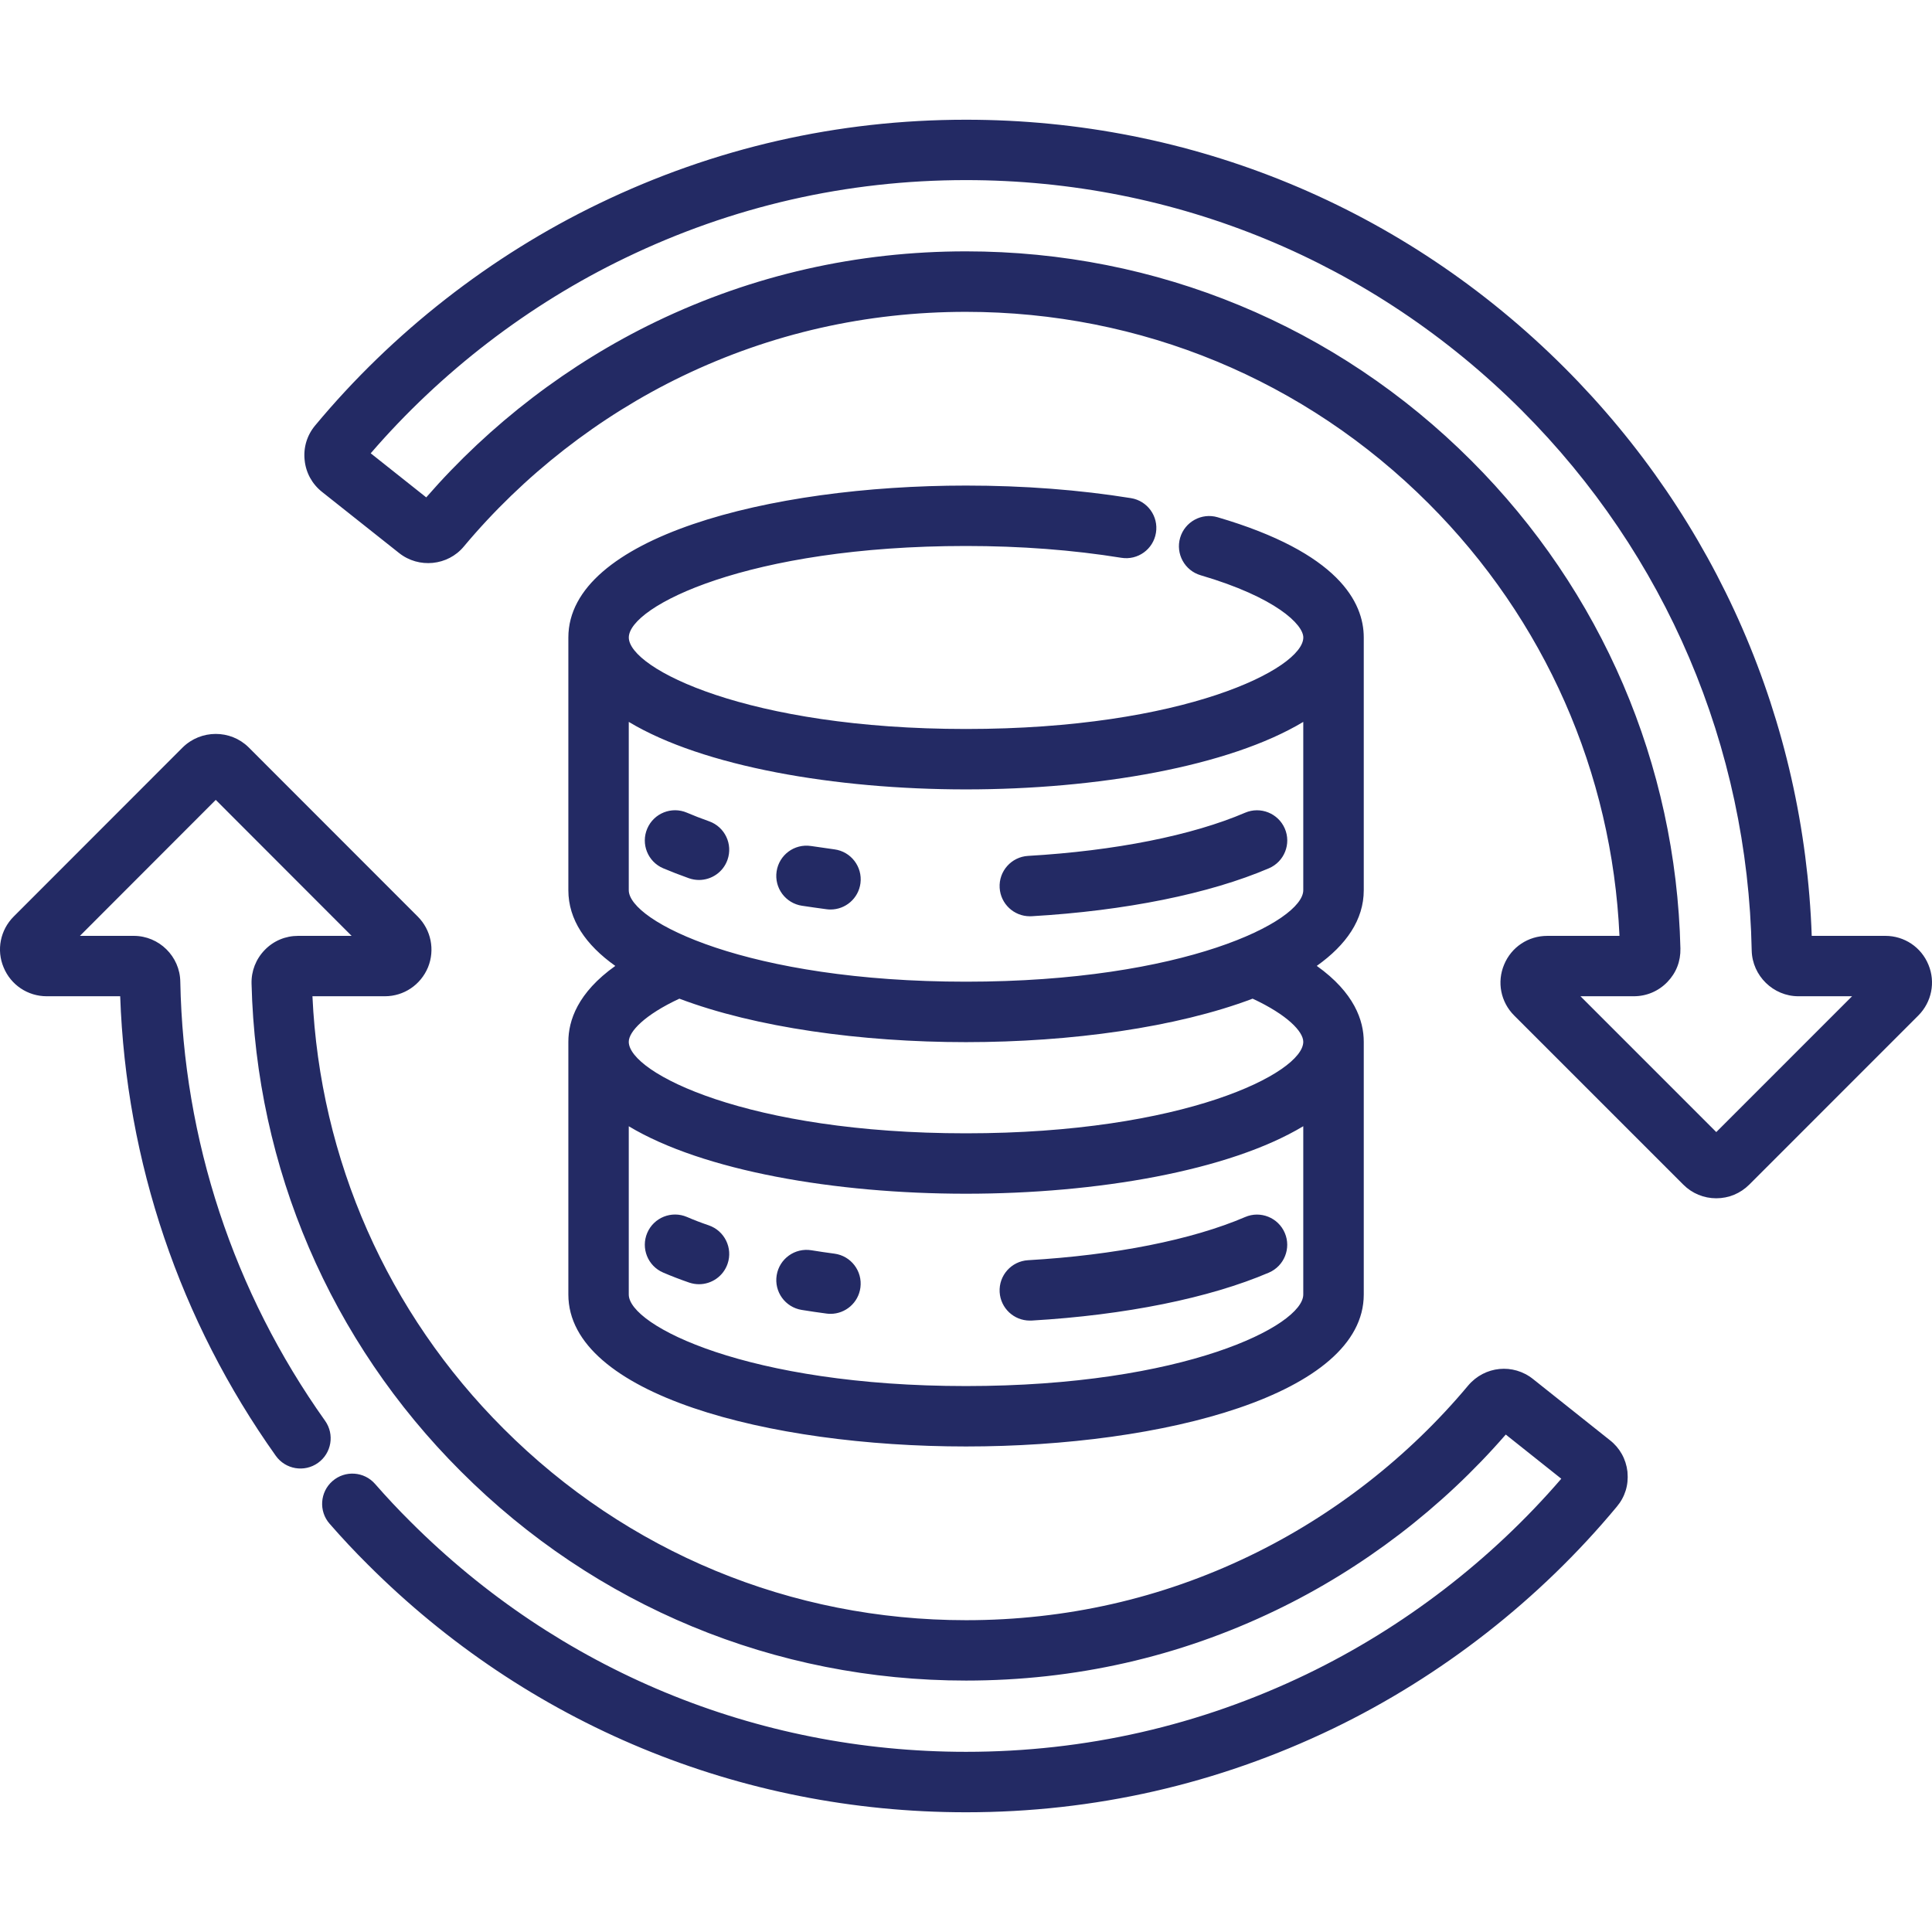 <svg width="100" height="100" viewBox="0 0 100 100" fill="none" xmlns="http://www.w3.org/2000/svg">
<g clip-path="url(#clip0_798_235)">
<path d="M29.418 53.922V67.004C29.418 72.166 39.772 74.869 50 74.869C60.23 74.869 70.588 72.168 70.588 67.004V53.922C70.588 52.828 70.103 51.381 68.156 49.994C69.688 48.906 70.588 47.6 70.588 46.078V32.996C70.588 31.168 69.275 28.605 63.025 26.773C62.197 26.529 61.328 27.006 61.084 27.834C60.842 28.662 61.316 29.531 62.145 29.775C66.043 30.918 67.459 32.328 67.459 32.996C67.459 34.603 61.297 37.732 50 37.732C38.707 37.732 32.547 34.603 32.547 32.996C32.547 31.389 38.707 28.26 50 28.26C52.824 28.26 55.527 28.465 58.039 28.871C58.893 29.01 59.695 28.43 59.832 27.576C59.971 26.723 59.391 25.92 58.537 25.783C55.861 25.352 52.99 25.133 50 25.133C39.772 25.133 29.418 27.834 29.418 32.998V46.08C29.418 47.602 30.318 48.908 31.848 49.996C29.9 51.381 29.418 52.828 29.418 53.922ZM49.998 71.742C38.705 71.742 32.545 68.613 32.545 67.006V58.295C36.383 60.6 43.217 61.787 49.998 61.787C56.781 61.787 63.619 60.6 67.457 58.293V67.004C67.457 68.613 61.295 71.742 49.998 71.742ZM49.998 40.859C56.781 40.859 63.619 39.672 67.457 37.365V46.076C67.457 47.684 61.295 50.812 49.998 50.812C38.705 50.812 32.545 47.684 32.545 46.076V37.365C36.383 39.672 43.219 40.859 49.998 40.859ZM49.998 53.941C55.432 53.941 60.902 53.18 64.836 51.691C66.639 52.529 67.457 53.398 67.457 53.924C67.457 55.531 61.295 58.66 49.998 58.66C38.705 58.66 32.545 55.531 32.545 53.924C32.545 53.397 33.363 52.529 35.164 51.691C39.098 53.18 44.566 53.941 49.998 53.941ZM37.66 65.412C37.438 66.062 36.83 66.471 36.18 66.471C36.012 66.471 35.842 66.443 35.674 66.387C35.213 66.228 34.76 66.055 34.324 65.867C33.531 65.527 33.162 64.607 33.502 63.812C33.842 63.018 34.762 62.65 35.557 62.99C35.92 63.147 36.301 63.293 36.688 63.424C37.504 63.707 37.94 64.596 37.66 65.412ZM66.5 63.815C66.84 64.607 66.473 65.527 65.68 65.869C62.603 67.188 58.242 68.07 53.395 68.352C53.363 68.353 53.332 68.353 53.303 68.353C52.48 68.353 51.791 67.711 51.742 66.881C51.691 66.018 52.35 65.279 53.213 65.228C57.707 64.967 61.695 64.174 64.447 62.994C65.24 62.652 66.16 63.022 66.5 63.815ZM44.535 66.644C44.432 67.432 43.76 68.004 42.986 68.004C42.918 68.004 42.85 68 42.781 67.99C42.357 67.934 41.938 67.873 41.494 67.801C40.641 67.662 40.062 66.859 40.201 66.006C40.34 65.152 41.143 64.576 41.996 64.713C42.408 64.779 42.797 64.838 43.19 64.889C44.045 65.002 44.647 65.787 44.535 66.644ZM40.197 45.105C40.324 44.252 41.117 43.66 41.975 43.789L42.006 43.793C42.397 43.852 42.787 43.908 43.19 43.963C44.045 44.076 44.648 44.861 44.537 45.717C44.434 46.504 43.762 47.076 42.988 47.076C42.92 47.076 42.852 47.072 42.783 47.062C42.365 47.008 41.957 46.947 41.549 46.887L41.518 46.883C40.66 46.756 40.07 45.961 40.197 45.105ZM33.502 42.887C33.842 42.092 34.762 41.725 35.557 42.065C35.902 42.213 36.289 42.363 36.703 42.51C37.518 42.799 37.943 43.693 37.654 44.506C37.428 45.147 36.824 45.547 36.18 45.547C36.006 45.547 35.83 45.518 35.656 45.457C35.18 45.287 34.73 45.113 34.322 44.94C33.529 44.6 33.162 43.682 33.502 42.887ZM51.742 45.953C51.691 45.09 52.35 44.352 53.213 44.301C57.707 44.039 61.695 43.246 64.447 42.066C65.24 41.727 66.16 42.094 66.502 42.887C66.842 43.68 66.475 44.6 65.682 44.941C62.605 46.26 58.244 47.143 53.397 47.424C53.365 47.426 53.334 47.426 53.305 47.426C52.48 47.426 51.791 46.783 51.742 45.953ZM84.238 76.205C84.301 76.871 84.107 77.488 83.68 77.992C79.697 82.787 74.615 86.762 68.994 89.473C63.027 92.346 56.637 93.803 50 93.803C38.299 93.803 27.299 89.246 19.029 80.971C18.365 80.312 17.701 79.603 17.059 78.867C16.49 78.217 16.559 77.228 17.209 76.66C17.859 76.092 18.848 76.158 19.416 76.811C20.01 77.49 20.623 78.144 21.238 78.754C28.922 86.443 39.135 90.674 50 90.674C56.164 90.674 62.098 89.322 67.637 86.654C72.639 84.242 77.18 80.754 80.812 76.539L77.938 74.252C74.648 78.041 70.547 81.18 66.037 83.35C61.031 85.764 55.635 86.986 50 86.986C40.115 86.986 30.826 83.139 23.848 76.152C17.1 69.414 13.254 60.449 13.02 50.91C13.004 50.258 13.246 49.641 13.703 49.17C14.16 48.697 14.775 48.44 15.435 48.44H18.199L11.168 41.402L4.137 48.44H6.922C8.236 48.44 9.316 49.506 9.332 50.815C9.492 59.008 12.084 66.869 16.826 73.539C17.326 74.242 17.162 75.219 16.457 75.721C15.754 76.221 14.777 76.057 14.275 75.352C9.303 68.357 6.525 60.147 6.221 51.566H2.418C1.438 51.566 0.561 50.98 0.188 50.074C-0.191 49.178 0.01 48.139 0.709 47.44L9.455 38.688C10.402 37.756 11.928 37.756 12.865 38.678L21.623 47.441C22.312 48.131 22.521 49.162 22.154 50.066C21.775 50.98 20.9 51.566 19.92 51.566H16.172C16.561 60.022 20.055 67.943 26.059 73.943C32.449 80.34 40.951 83.861 50 83.861C55.16 83.861 60.1 82.742 64.68 80.533C68.998 78.455 72.908 75.406 75.99 71.717C76.848 70.701 78.322 70.557 79.352 71.381L83.326 74.543C83.836 74.939 84.16 75.516 84.236 76.168C84.234 76.182 84.236 76.193 84.238 76.205ZM99.818 49.94C99.447 49.027 98.57 48.44 97.584 48.44H93.775C93.385 37.33 88.856 26.91 80.975 19.029C72.699 10.754 61.699 6.197 50 6.197C43.361 6.197 36.973 7.656 31.012 10.533C25.398 13.238 20.316 17.209 16.318 22.016C15.893 22.521 15.697 23.16 15.768 23.814C15.832 24.467 16.152 25.049 16.666 25.459L20.652 28.621C21.674 29.438 23.182 29.285 24.008 28.287C27.096 24.596 31.006 21.547 35.318 19.469C39.904 17.262 44.844 16.141 49.998 16.141C59.045 16.141 67.549 19.662 73.943 26.059C79.951 32.066 83.443 39.99 83.824 48.441H80.082C79.1 48.441 78.227 49.023 77.853 49.928C77.473 50.83 77.674 51.863 78.373 52.562L87.127 61.316C87.584 61.773 88.189 62.023 88.834 62.023C89.478 62.023 90.084 61.772 90.541 61.316L99.293 52.562C99.984 51.867 100.189 50.836 99.818 49.94ZM88.834 58.596L81.805 51.566H84.562C85.225 51.566 85.842 51.305 86.301 50.83C86.76 50.355 86.994 49.756 86.978 49.09C86.75 39.559 82.906 30.594 76.156 23.844C69.17 16.857 59.881 13.01 49.998 13.01C44.369 13.01 38.975 14.234 33.961 16.646C29.461 18.814 25.363 21.949 22.062 25.744L19.188 23.463C22.826 19.244 27.369 15.756 32.369 13.348C37.902 10.678 43.834 9.322 49.998 9.322C60.861 9.322 71.076 13.555 78.762 21.238C86.232 28.709 90.461 38.639 90.668 49.203C90.699 50.506 91.783 51.566 93.084 51.566H95.863L88.834 58.596Z" fill="#232A64"/>
</g>
<defs>
<clipPath id="clip0_798_235">
<rect width="100" height="100" fill="white"/>
</clipPath>
</defs>
</svg>
